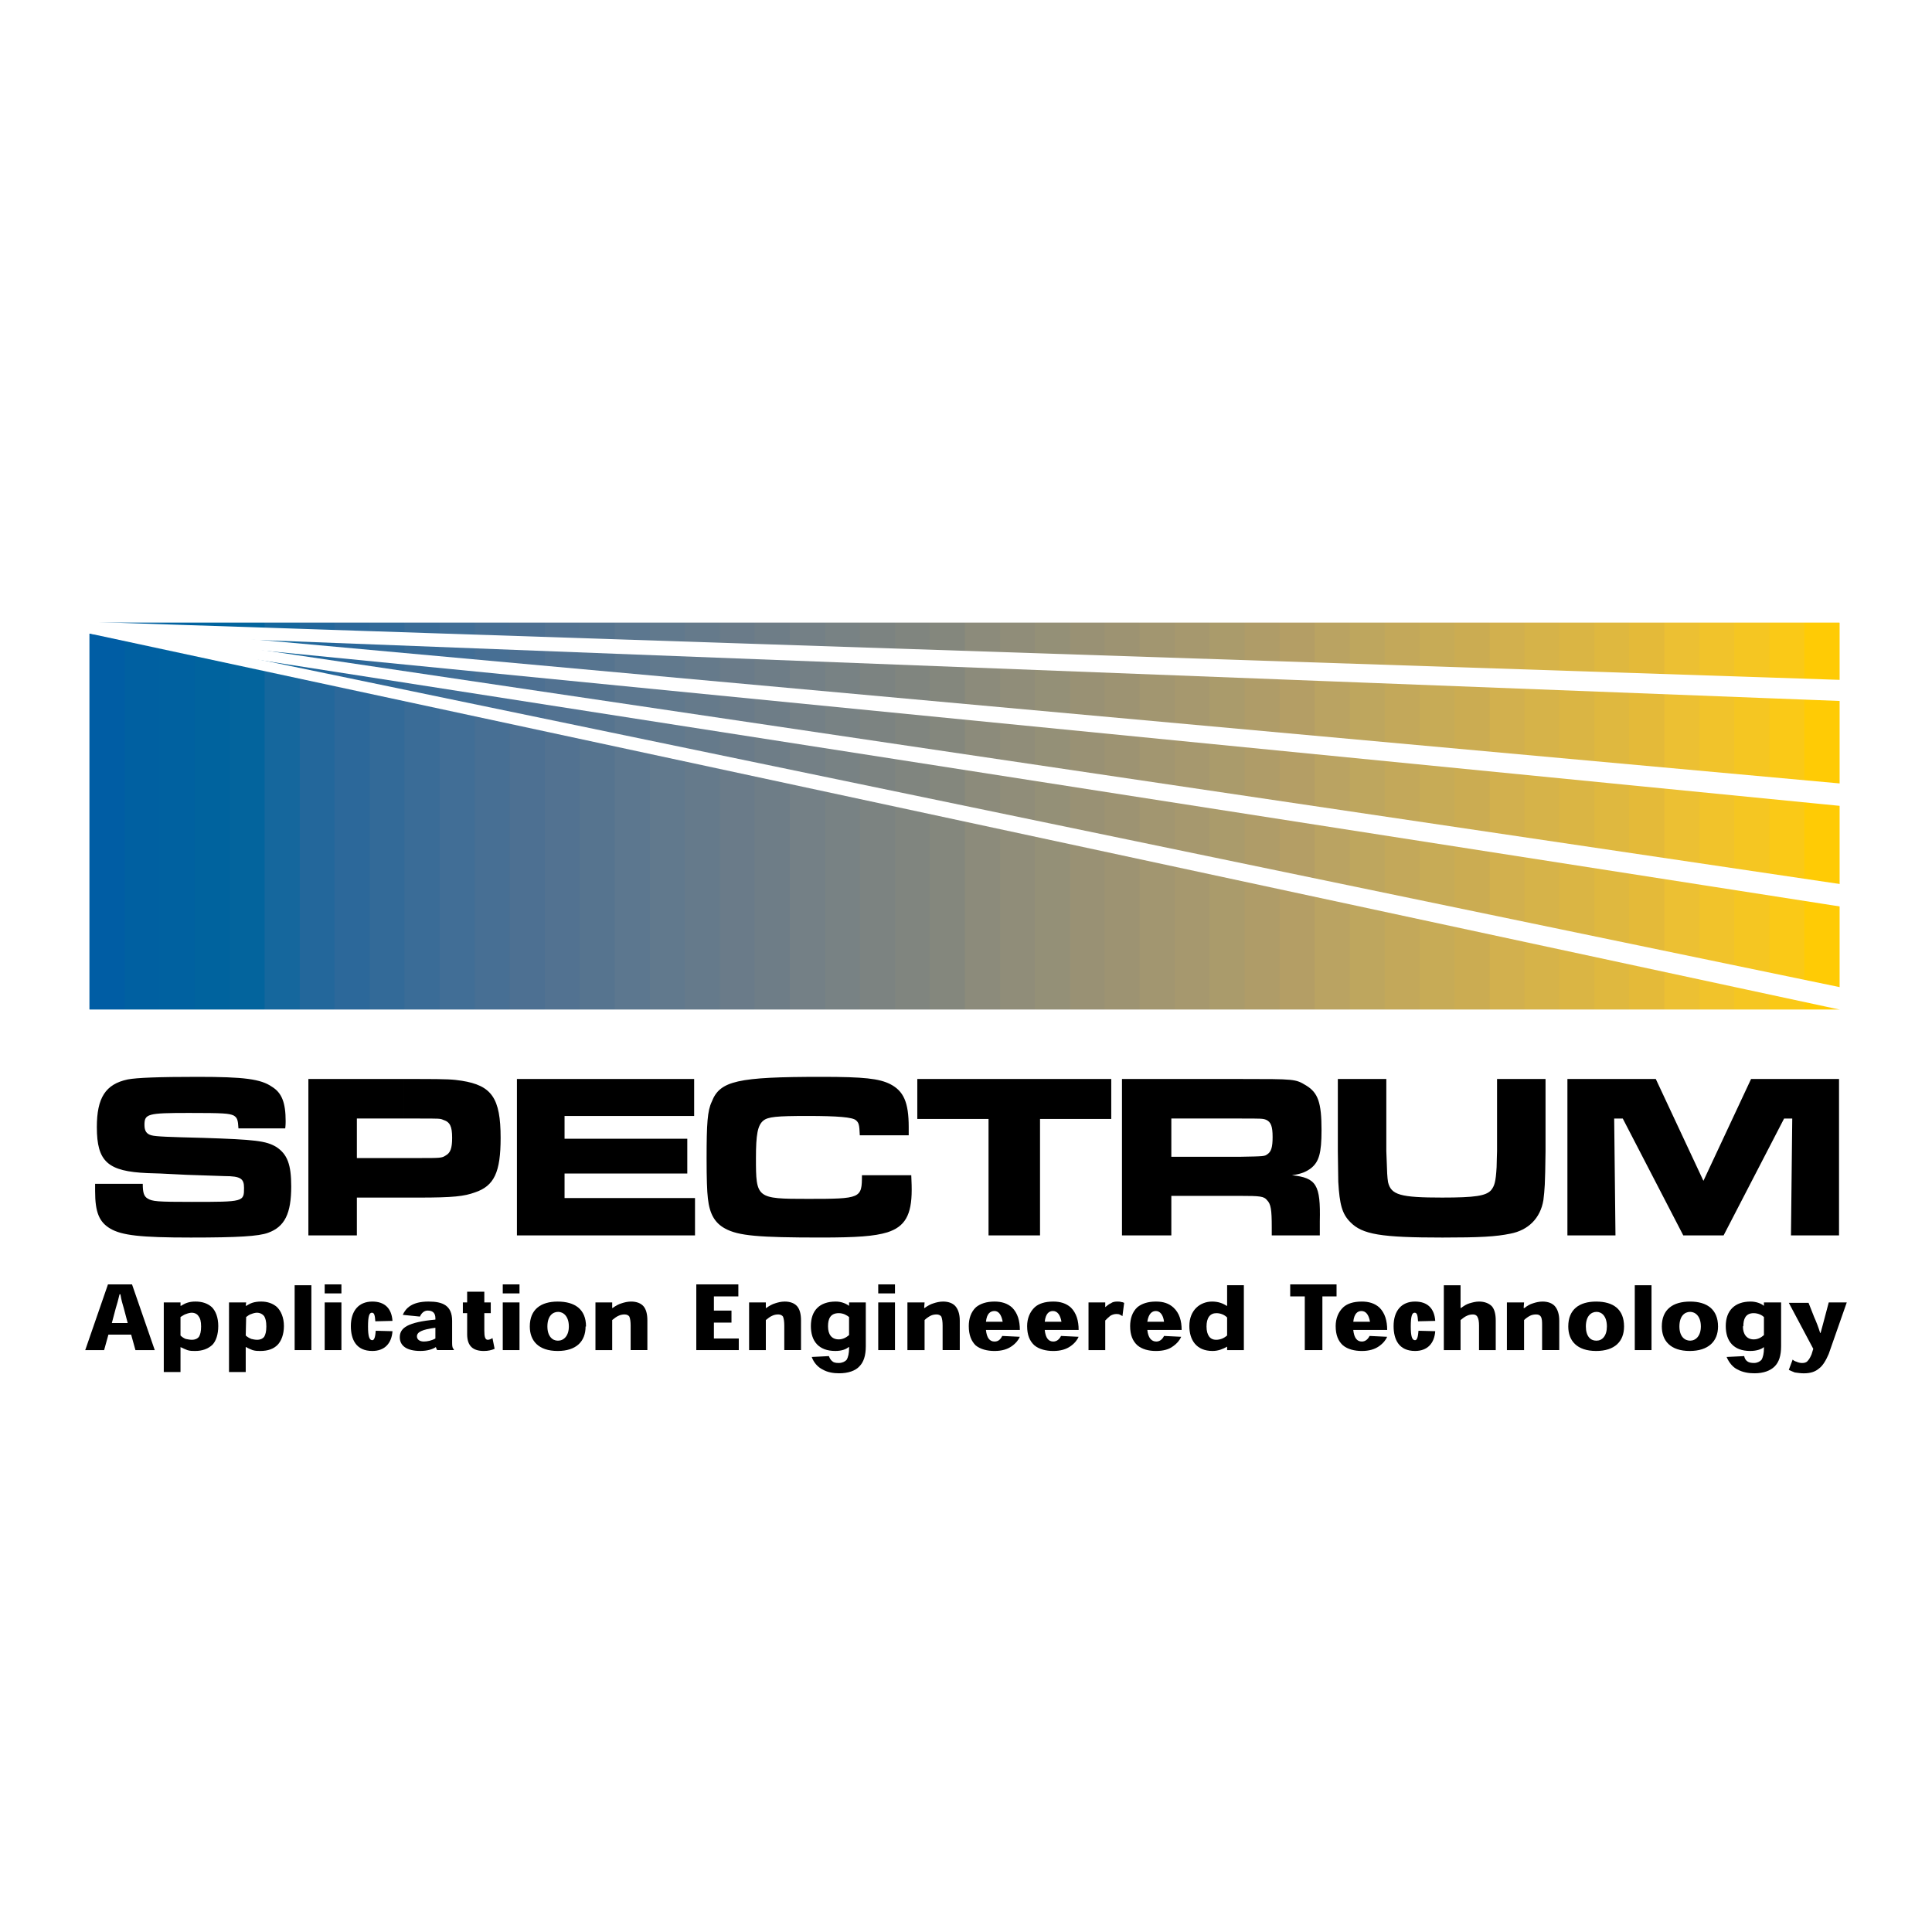 <?xml version="1.0" encoding="utf-8"?>
<!-- Generator: Adobe Illustrator 13.0.0, SVG Export Plug-In . SVG Version: 6.00 Build 14948)  -->
<!DOCTYPE svg PUBLIC "-//W3C//DTD SVG 1.0//EN" "http://www.w3.org/TR/2001/REC-SVG-20010904/DTD/svg10.dtd">
<svg version="1.0" id="Layer_1" xmlns="http://www.w3.org/2000/svg" xmlns:xlink="http://www.w3.org/1999/xlink" x="0px" y="0px"
	 width="192.756px" height="192.756px" viewBox="0 0 192.756 192.756" enable-background="new 0 0 192.756 192.756"
	 xml:space="preserve">
<g>
	<polygon fill-rule="evenodd" clip-rule="evenodd" fill="#FFFFFF" points="0,0 192.756,0 192.756,192.756 0,192.756 0,0 	"/>
	<path fill-rule="evenodd" clip-rule="evenodd" d="M121.916,119.312v-3.9h1.798c2.44-0.043,2.44-0.043,2.74-0.258
		c0.386-0.258,0.514-0.729,0.514-1.715c0-1.072-0.171-1.5-0.642-1.715c-0.343-0.129-0.429-0.129-2.612-0.129h-1.798v-3.943h1.841
		c5.48,0,5.48,0,6.551,0.643c1.198,0.729,1.541,1.715,1.541,4.459c0,2.314-0.257,3.172-1.07,3.814
		c-0.471,0.344-0.941,0.557-1.884,0.686c2.44,0.258,2.869,0.943,2.783,4.588v1.414h-4.795v-0.814c0-1.758-0.086-2.314-0.472-2.701
		c-0.3-0.385-0.685-0.428-2.697-0.428H121.916L121.916,119.312z M133.476,107.652v7.201c0.043,2.529,0.043,2.529,0.043,3.043
		c0.128,2.273,0.385,3.217,1.198,4.031c1.199,1.242,3.083,1.543,9.205,1.543c3.725,0,5.309-0.086,6.765-0.387
		c1.798-0.344,2.997-1.543,3.297-3.344c0.128-1.113,0.171-1.371,0.214-4.887v-7.201h-4.838v7.201c0,0.344-0.043,1.072-0.043,1.586
		c-0.086,1.502-0.214,1.887-0.557,2.314c-0.514,0.559-1.584,0.73-4.881,0.73c-4.152,0-5.095-0.258-5.395-1.543
		c-0.085-0.602-0.085-0.645-0.171-3.088v-7.201H133.476L133.476,107.652z M156.381,107.652v15.604h4.795l-0.129-11.66h0.856
		l6.037,11.66h4.024l6.036-11.66h0.813l-0.128,11.66h4.795v-15.604h-8.776l-4.753,10.16l-4.752-10.16H156.381L156.381,107.652z
		 M121.916,107.652v3.943h-5.052v3.816h5.052v3.9h-5.052v3.943h-4.924v-15.604H121.916L121.916,107.652z M40.314,119.484v-3.945
		h1.413c2.226,0,2.354,0,2.74-0.256c0.471-0.258,0.642-0.729,0.642-1.758c0-1.158-0.214-1.586-0.899-1.801
		c-0.299-0.129-0.342-0.129-2.483-0.129h-1.413v-3.943h1.413c2.997,0,3.468,0.043,4.324,0.172c2.997,0.471,3.896,1.715,3.896,5.701
		c0,3.43-0.642,4.801-2.569,5.443c-1.07,0.387-2.141,0.516-5.609,0.516H40.314L40.314,119.484z M51.574,107.652v15.604h17.767
		v-3.729H56.326v-2.445h12.245v-3.471H56.326v-2.271h12.93v-3.688H51.574L51.574,107.652z M85.996,117.254
		c0,2.314-0.085,2.357-5.395,2.357c-5.137,0-5.18-0.043-5.18-4.072c0-2.357,0.171-3.258,0.728-3.729
		c0.471-0.387,1.327-0.471,4.41-0.471c3.04,0,4.495,0.127,4.838,0.428c0.3,0.258,0.343,0.471,0.385,1.5h4.881v-0.814
		c0-2.486-0.514-3.6-1.841-4.287c-1.113-0.557-2.611-0.729-6.85-0.729c-8.392,0-10.147,0.387-10.96,2.486
		c-0.428,0.9-0.514,2.145-0.514,5.658c0,1.973,0.042,3.258,0.128,3.986c0.171,1.545,0.685,2.443,1.712,3.002
		c1.327,0.729,3.339,0.9,9.59,0.9c3.554,0,5.309-0.129,6.593-0.516c1.755-0.557,2.44-1.715,2.44-4.242c0-0.215,0-0.559-0.042-1.459
		H85.996L85.996,117.254z M91.519,107.652v3.986h7.107v11.617h5.138v-11.617h7.106v-3.986H91.519L91.519,107.652z M9.489,118.111
		v0.729c0,2.145,0.428,3.088,1.499,3.73c1.156,0.686,3.04,0.9,8.049,0.9c4.752,0,6.764-0.129,7.706-0.473
		c1.67-0.6,2.312-1.928,2.312-4.629c0-2.186-0.385-3.215-1.498-3.943c-1.028-0.602-2.055-0.729-7.321-0.9
		c-3.382-0.086-4.709-0.129-5.138-0.258c-0.471-0.129-0.685-0.428-0.685-1.029c0-1.113,0.3-1.199,4.453-1.199
		c3.425,0,3.982,0.043,4.453,0.258c0.343,0.213,0.428,0.428,0.471,1.285h4.666c0.043-0.301,0.043-0.643,0.043-0.729
		c0-1.844-0.385-2.83-1.37-3.43c-1.113-0.771-2.783-0.986-7.406-0.986c-3.854,0-6.08,0.086-6.979,0.258
		c-2.226,0.471-3.082,1.844-3.082,4.758c0,3.473,1.113,4.416,5.052,4.588l1.284,0.041l2.612,0.129l3.81,0.129
		c1.584,0,1.927,0.258,1.927,1.158c0,1.414,0,1.414-5.223,1.414c-3.425,0-3.938-0.043-4.41-0.344
		c-0.342-0.213-0.471-0.557-0.471-1.457H9.489L9.489,118.111z M40.314,107.652v3.943h-4.709v3.943h4.709v3.945h-4.709v3.771h-4.838
		v-15.604H40.314L40.314,107.652z"/>
	<polygon fill-rule="evenodd" clip-rule="evenodd" fill="#FFCB05" points="180.014,62.129 183.524,62.129 183.524,100.709 
		180.014,100.709 180.014,62.129 	"/>
	<polygon fill-rule="evenodd" clip-rule="evenodd" fill="#FFCB05" points="176.546,62.129 183.524,62.129 183.524,100.709 
		176.546,100.709 176.546,62.129 	"/>
	<polygon fill-rule="evenodd" clip-rule="evenodd" fill="#FAC917" points="173.035,62.129 180.014,62.129 180.014,100.709 
		173.035,100.709 173.035,62.129 	"/>
	<polygon fill-rule="evenodd" clip-rule="evenodd" fill="#F5C622" points="169.567,62.129 176.546,62.129 176.546,100.709 
		169.567,100.709 169.567,62.129 	"/>
	<polygon fill-rule="evenodd" clip-rule="evenodd" fill="#F1C32B" points="166.057,62.129 173.035,62.129 173.035,100.709 
		166.057,100.709 166.057,62.129 	"/>
	<polygon fill-rule="evenodd" clip-rule="evenodd" fill="#ECC033" points="162.546,62.129 169.567,62.129 169.567,100.709 
		162.546,100.709 162.546,62.129 	"/>
	<polygon fill-rule="evenodd" clip-rule="evenodd" fill="#E4BA39" points="159.078,62.129 166.057,62.129 166.057,100.709 
		159.078,100.709 159.078,62.129 	"/>
	<polygon fill-rule="evenodd" clip-rule="evenodd" fill="#DFB83F" points="155.567,62.129 162.546,62.129 162.546,100.709 
		155.567,100.709 155.567,62.129 	"/>
	<polygon fill-rule="evenodd" clip-rule="evenodd" fill="#DAB544" points="152.1,62.129 159.078,62.129 159.078,100.709 
		152.1,100.709 152.1,62.129 	"/>
	<polygon fill-rule="evenodd" clip-rule="evenodd" fill="#D6B349" points="148.632,62.129 155.567,62.129 155.567,100.709 
		148.632,100.709 148.632,62.129 	"/>
	<polygon fill-rule="evenodd" clip-rule="evenodd" fill="#D2B04E" points="145.121,62.129 152.1,62.129 152.1,100.709 
		145.121,100.709 145.121,62.129 	"/>
	<polygon fill-rule="evenodd" clip-rule="evenodd" fill="#CBAC52" points="141.653,62.129 148.632,62.129 148.632,100.709 
		141.653,100.709 141.653,62.129 	"/>
	<polygon fill-rule="evenodd" clip-rule="evenodd" fill="#C7AB56" points="138.143,62.129 145.121,62.129 145.121,100.709 
		138.143,100.709 138.143,62.129 	"/>
	<polygon fill-rule="evenodd" clip-rule="evenodd" fill="#C3A85A" points="134.675,62.129 141.653,62.129 141.653,100.709 
		134.675,100.709 134.675,62.129 	"/>
	<polygon fill-rule="evenodd" clip-rule="evenodd" fill="#BEA65E" points="131.164,62.129 138.143,62.129 138.143,100.709 
		131.164,100.709 131.164,62.129 	"/>
	<polygon fill-rule="evenodd" clip-rule="evenodd" fill="#BAA362" points="127.653,62.129 134.675,62.129 134.675,100.709 
		127.653,100.709 127.653,62.129 	"/>
	<polygon fill-rule="evenodd" clip-rule="evenodd" fill="#B49E65" points="124.185,62.129 131.164,62.129 131.164,100.709 
		124.185,100.709 124.185,62.129 	"/>
	<polygon fill-rule="evenodd" clip-rule="evenodd" fill="#AF9C68" points="120.675,62.129 127.653,62.129 127.653,100.709 
		120.675,100.709 120.675,62.129 	"/>
	<polygon fill-rule="evenodd" clip-rule="evenodd" fill="#AA9B6B" points="117.207,62.129 124.185,62.129 124.185,100.709 
		117.207,100.709 117.207,62.129 	"/>
	<polygon fill-rule="evenodd" clip-rule="evenodd" fill="#A6986E" points="113.696,62.129 120.675,62.129 120.675,100.709 
		113.696,100.709 113.696,62.129 	"/>
	<polygon fill-rule="evenodd" clip-rule="evenodd" fill="#A29670" points="110.186,62.129 117.207,62.129 117.207,100.709 
		110.186,100.709 110.186,62.129 	"/>
	<polygon fill-rule="evenodd" clip-rule="evenodd" fill="#9D9372" points="106.76,62.129 113.696,62.129 113.696,100.709 
		106.76,100.709 106.76,62.129 	"/>
	<polygon fill-rule="evenodd" clip-rule="evenodd" fill="#999174" points="103.249,62.129 110.186,62.129 110.186,100.709 
		103.249,100.709 103.249,62.129 	"/>
	<polygon fill-rule="evenodd" clip-rule="evenodd" fill="#949077" points="99.781,62.129 106.76,62.129 106.76,100.709 
		99.781,100.709 99.781,62.129 	"/>
	<polygon fill-rule="evenodd" clip-rule="evenodd" fill="#908D79" points="96.271,62.129 103.249,62.129 103.249,100.709 
		96.271,100.709 96.271,62.129 	"/>
	<polygon fill-rule="evenodd" clip-rule="evenodd" fill="#8C8B7B" points="92.76,62.129 99.781,62.129 99.781,100.709 
		92.76,100.709 92.76,62.129 	"/>
	<polygon fill-rule="evenodd" clip-rule="evenodd" fill="#84877D" points="89.292,62.129 96.271,62.129 96.271,100.709 
		89.292,100.709 89.292,62.129 	"/>
	<polygon fill-rule="evenodd" clip-rule="evenodd" fill="#80857F" points="85.782,62.129 92.76,62.129 92.76,100.709 
		85.782,100.709 85.782,62.129 	"/>
	<polygon fill-rule="evenodd" clip-rule="evenodd" fill="#7C8381" points="82.314,62.129 89.292,62.129 89.292,100.709 
		82.314,100.709 82.314,62.129 	"/>
	<polygon fill-rule="evenodd" clip-rule="evenodd" fill="#788284" points="78.803,62.129 85.782,62.129 85.782,100.709 
		78.803,100.709 78.803,62.129 	"/>
	<polygon fill-rule="evenodd" clip-rule="evenodd" fill="#748086" points="75.292,62.129 82.314,62.129 82.314,100.709 
		75.292,100.709 75.292,62.129 	"/>
	<polygon fill-rule="evenodd" clip-rule="evenodd" fill="#6E7D87" points="71.825,62.129 78.803,62.129 78.803,100.709 
		71.825,100.709 71.825,62.129 	"/>
	<polygon fill-rule="evenodd" clip-rule="evenodd" fill="#6A7B89" points="68.314,62.129 75.292,62.129 75.292,100.709 
		68.314,100.709 68.314,62.129 	"/>
	<polygon fill-rule="evenodd" clip-rule="evenodd" fill="#657A8B" points="64.846,62.129 71.825,62.129 71.825,100.709 
		64.846,100.709 64.846,62.129 	"/>
	<polygon fill-rule="evenodd" clip-rule="evenodd" fill="#61798D" points="61.335,62.129 68.314,62.129 68.314,100.709 
		61.335,100.709 61.335,62.129 	"/>
	<polygon fill-rule="evenodd" clip-rule="evenodd" fill="#5C778F" points="57.825,62.129 64.846,62.129 64.846,100.709 
		57.825,100.709 57.825,62.129 	"/>
	<polygon fill-rule="evenodd" clip-rule="evenodd" fill="#56748F" points="54.357,62.129 61.335,62.129 61.335,100.709 
		54.357,100.709 54.357,62.129 	"/>
	<polygon fill-rule="evenodd" clip-rule="evenodd" fill="#527291" points="50.846,62.129 57.825,62.129 57.825,100.709 
		50.846,100.709 50.846,62.129 	"/>
	<polygon fill-rule="evenodd" clip-rule="evenodd" fill="#4D7092" points="47.378,62.129 54.357,62.129 54.357,100.709 
		47.378,100.709 47.378,62.129 	"/>
	<polygon fill-rule="evenodd" clip-rule="evenodd" fill="#476F94" points="43.868,62.129 50.846,62.129 50.846,100.709 
		43.868,100.709 43.868,62.129 	"/>
	<polygon fill-rule="evenodd" clip-rule="evenodd" fill="#416E96" points="40.357,62.129 47.378,62.129 47.378,100.709 
		40.357,100.709 40.357,62.129 	"/>
	<polygon fill-rule="evenodd" clip-rule="evenodd" fill="#3A6C97" points="36.889,62.129 43.868,62.129 43.868,100.709 
		36.889,100.709 36.889,62.129 	"/>
	<polygon fill-rule="evenodd" clip-rule="evenodd" fill="#336A98" points="33.378,62.129 40.357,62.129 40.357,100.709 
		33.378,100.709 33.378,62.129 	"/>
	<polygon fill-rule="evenodd" clip-rule="evenodd" fill="#2C689A" points="29.911,62.129 36.889,62.129 36.889,100.709 
		29.911,100.709 29.911,62.129 	"/>
	<polygon fill-rule="evenodd" clip-rule="evenodd" fill="#23679B" points="26.4,62.129 33.378,62.129 33.378,100.709 26.4,100.709 
		26.4,62.129 	"/>
	<polygon fill-rule="evenodd" clip-rule="evenodd" fill="#15679D" points="22.889,62.129 29.911,62.129 29.911,100.709 
		22.889,100.709 22.889,62.129 	"/>
	<polygon fill-rule="evenodd" clip-rule="evenodd" fill="#03649D" points="19.421,62.129 26.4,62.129 26.4,100.709 19.421,100.709 
		19.421,62.129 	"/>
	<polygon fill-rule="evenodd" clip-rule="evenodd" fill="#00639E" points="15.911,62.129 22.889,62.129 22.889,100.709 
		15.911,100.709 15.911,62.129 	"/>
	<polygon fill-rule="evenodd" clip-rule="evenodd" fill="#0061A0" points="12.443,62.129 19.421,62.129 19.421,100.709 
		12.443,100.709 12.443,62.129 	"/>
	<polygon fill-rule="evenodd" clip-rule="evenodd" fill="#0060A1" points="8.932,62.129 15.911,62.129 15.911,100.709 
		8.932,100.709 8.932,62.129 	"/>
	<polygon fill-rule="evenodd" clip-rule="evenodd" fill="#005DA4" points="8.932,62.129 12.443,62.129 12.443,100.709 
		8.932,100.709 8.932,62.129 	"/>
	
		<path fill-rule="evenodd" clip-rule="evenodd" fill="#FFFFFF" stroke="#FFFFFF" stroke-width="0.262" stroke-miterlimit="2.613" d="
		M8.932,62.429L183.481,88.32v1.972L8.932,63.072C8.932,63.072,8.932,62.601,8.932,62.429L8.932,62.429z"/>
	
		<path fill-rule="evenodd" clip-rule="evenodd" fill="#FFFFFF" stroke="#FFFFFF" stroke-width="0.262" stroke-miterlimit="2.613" d="
		M8.932,62.429l174.549,36.178v1.973L8.932,63.072C8.932,63.072,8.932,62.601,8.932,62.429L8.932,62.429z"/>
	
		<path fill-rule="evenodd" clip-rule="evenodd" fill="#FFFFFF" stroke="#FFFFFF" stroke-width="0.262" stroke-miterlimit="2.613" d="
		M8.932,62.429l174.549,15.86v1.972L8.932,63.072C8.932,63.072,8.932,62.601,8.932,62.429L8.932,62.429z"/>
	
		<path fill-rule="evenodd" clip-rule="evenodd" fill="#FFFFFF" stroke="#FFFFFF" stroke-width="0.262" stroke-miterlimit="2.613" d="
		M8.932,62.172l174.549,5.787v1.843L8.932,63.072C8.932,63.072,8.932,62.386,8.932,62.172L8.932,62.172z"/>
	<path fill-rule="evenodd" clip-rule="evenodd" d="M13.085,133.158l0.428,1.543h1.927l-2.269-6.559h-2.398l-2.269,6.559h1.884
		l0.428-1.543H13.085L13.085,133.158z M12.742,132h-1.584l0.386-1.457c0.128-0.43,0.257-0.857,0.385-1.414h0.085
		c0.085,0.557,0.214,0.984,0.342,1.414L12.742,132L12.742,132z"/>
	<path fill-rule="evenodd" clip-rule="evenodd" d="M16.339,136.887h1.67V134.4l0,0c0.257,0.129,0.471,0.215,0.685,0.301
		c0.257,0.086,0.514,0.086,0.771,0.086c0.728,0,1.284-0.215,1.712-0.602c0.385-0.385,0.599-1.07,0.599-1.885
		c0-0.857-0.256-1.5-0.642-1.887c-0.428-0.385-0.984-0.557-1.627-0.557c-0.342,0-0.599,0.043-0.856,0.129
		c-0.257,0.084-0.428,0.213-0.599,0.299h-0.042v-0.342h-1.67V136.887L16.339,136.887z M18.009,131.4
		c0.214-0.129,0.385-0.258,0.556-0.301c0.214-0.086,0.428-0.129,0.557-0.129c0.3,0,0.557,0.129,0.685,0.344
		c0.171,0.215,0.257,0.514,0.257,1.029c0,0.514-0.086,0.814-0.214,1.027c-0.171,0.215-0.428,0.301-0.685,0.301
		c-0.214,0-0.428-0.043-0.642-0.086c-0.214-0.086-0.385-0.215-0.514-0.342V131.4L18.009,131.4z"/>
	<path fill-rule="evenodd" clip-rule="evenodd" d="M22.847,136.887h1.669V134.4h0.043c0.214,0.129,0.428,0.215,0.642,0.301
		c0.3,0.086,0.514,0.086,0.771,0.086c0.771,0,1.328-0.215,1.713-0.602c0.385-0.385,0.642-1.07,0.642-1.885
		c0-0.857-0.299-1.5-0.685-1.887c-0.428-0.385-0.985-0.557-1.584-0.557c-0.342,0-0.642,0.043-0.899,0.129
		c-0.257,0.084-0.428,0.213-0.599,0.299h-0.043l0.043-0.342h-1.712V136.887L22.847,136.887z M24.559,131.4
		c0.171-0.129,0.342-0.258,0.514-0.301c0.214-0.086,0.428-0.129,0.557-0.129c0.299,0,0.557,0.129,0.728,0.344
		c0.128,0.215,0.214,0.514,0.214,1.029c0,0.514-0.086,0.814-0.214,1.027c-0.171,0.215-0.428,0.301-0.685,0.301
		c-0.214,0-0.428-0.043-0.599-0.086c-0.214-0.086-0.428-0.215-0.557-0.342L24.559,131.4L24.559,131.4z"/>
	<polygon fill-rule="evenodd" clip-rule="evenodd" points="31.066,134.701 31.066,128.229 29.397,128.229 29.397,134.701 
		31.066,134.701 	"/>
	<path fill-rule="evenodd" clip-rule="evenodd" d="M34.063,129.043v-0.9h-1.669v0.9H34.063L34.063,129.043z M34.063,129.943h-1.669
		v4.758h1.669V129.943L34.063,129.943z"/>
	<path fill-rule="evenodd" clip-rule="evenodd" d="M39.158,131.785c-0.085-1.242-0.771-1.928-2.012-1.928
		c-1.37,0-2.141,0.943-2.141,2.443c0,1.328,0.514,2.486,2.141,2.486c1.242,0,1.927-0.771,2.012-1.973l-1.67-0.043
		c-0.042,0.559-0.128,0.943-0.342,0.943c-0.3,0-0.428-0.385-0.428-1.371c0-1.029,0.128-1.373,0.386-1.373
		c0.257,0,0.299,0.301,0.342,0.857L39.158,131.785L39.158,131.785z"/>
	<path fill-rule="evenodd" clip-rule="evenodd" d="M45.28,134.701v-0.086c-0.128-0.086-0.171-0.258-0.171-0.643v-2.188
		c0-1.543-0.942-1.928-2.355-1.928c-1.627,0-2.269,0.643-2.569,1.328l1.713,0.172c0.128-0.301,0.385-0.6,0.771-0.6
		c0.557,0,0.771,0.299,0.771,0.771v0.129c-2.74,0.256-3.553,0.814-3.553,1.756c0,0.857,0.685,1.373,2.055,1.373
		c0.685,0,1.241-0.172,1.541-0.387l0,0c0.043,0.129,0.085,0.215,0.128,0.301H45.28L45.28,134.701z M43.439,133.543
		c-0.385,0.215-0.813,0.301-1.156,0.301c-0.428,0-0.685-0.215-0.685-0.514c0-0.43,0.514-0.688,1.841-0.857V133.543L43.439,133.543z"
		/>
	<path fill-rule="evenodd" clip-rule="evenodd" d="M46.607,129.943H46.18v1.07h0.428v2.102c0,1.199,0.6,1.672,1.67,1.672
		c0.428,0,0.771-0.086,1.07-0.215l-0.214-1.072c-0.129,0.086-0.3,0.172-0.471,0.172c-0.257,0-0.342-0.301-0.342-0.9v-1.758h0.642
		v-1.07H48.32v-1.072h-1.713V129.943L46.607,129.943z"/>
	<path fill-rule="evenodd" clip-rule="evenodd" d="M51.831,129.043v-0.9h-1.67v0.9H51.831L51.831,129.043z M51.831,129.943h-1.67
		v4.758h1.67V129.943L51.831,129.943z"/>
	<path fill-rule="evenodd" clip-rule="evenodd" d="M58.467,132.344c0-1.715-1.113-2.486-2.826-2.486
		c-1.669,0-2.783,0.771-2.783,2.486c0,1.414,0.856,2.443,2.783,2.443c1.841,0,2.783-0.943,2.783-2.443H58.467L58.467,132.344z
		 M55.641,133.758c-0.514,0-1.027-0.428-1.027-1.414c0-1.029,0.514-1.459,1.07-1.459c0.514,0,1.07,0.43,1.07,1.459
		c0,0.943-0.514,1.414-1.07,1.414H55.641L55.641,133.758z"/>
	<path fill-rule="evenodd" clip-rule="evenodd" d="M64.589,134.701v-2.957c0-0.645-0.128-1.115-0.385-1.416
		c-0.257-0.299-0.685-0.471-1.242-0.471c-0.342,0-0.685,0.086-0.942,0.172c-0.3,0.084-0.599,0.256-0.899,0.471h-0.042v-0.557h-1.67
		v4.758h1.67v-3c0.214-0.172,0.428-0.344,0.642-0.43c0.171-0.086,0.385-0.129,0.599-0.129c0.214,0,0.386,0.086,0.471,0.215
		c0.086,0.215,0.128,0.514,0.128,0.9v2.443H64.589L64.589,134.701z"/>
	<polygon fill-rule="evenodd" clip-rule="evenodd" points="71.226,130.758 71.226,129.342 73.666,129.342 73.666,128.143 
		69.47,128.143 69.47,134.701 73.708,134.701 73.708,133.543 71.226,133.543 71.226,131.957 72.98,131.957 72.98,130.758 
		71.226,130.758 	"/>
	<path fill-rule="evenodd" clip-rule="evenodd" d="M79.917,134.701v-2.957c0-0.645-0.128-1.115-0.385-1.416
		c-0.257-0.299-0.685-0.471-1.242-0.471c-0.343,0-0.685,0.086-0.942,0.172c-0.3,0.084-0.6,0.256-0.899,0.471h-0.042v-0.557h-1.669
		v4.758h1.669v-3c0.214-0.172,0.428-0.344,0.642-0.43c0.171-0.086,0.385-0.129,0.6-0.129c0.214,0,0.385,0.086,0.471,0.215
		c0.086,0.215,0.128,0.514,0.128,0.9v2.443H79.917L79.917,134.701z"/>
	<path fill-rule="evenodd" clip-rule="evenodd" d="M84.711,130.285L84.711,130.285c-0.342-0.256-0.813-0.428-1.327-0.428
		c-1.627,0-2.483,0.9-2.483,2.443c0,1.5,0.77,2.486,2.44,2.486c0.642,0,1.071-0.172,1.327-0.387h0.043v0.129
		c0,0.473-0.085,0.9-0.257,1.158c-0.171,0.17-0.428,0.299-0.771,0.299c-0.3,0-0.514-0.043-0.643-0.172
		c-0.171-0.127-0.257-0.299-0.342-0.514l-1.712,0.086c0.214,0.6,0.642,1.029,1.07,1.242c0.514,0.301,1.113,0.387,1.669,0.387
		c0.899,0,1.627-0.258,2.013-0.686c0.428-0.43,0.642-1.072,0.642-2.016v-4.371h-1.669V130.285L84.711,130.285z M82.613,132.301
		c0-0.686,0.214-1.287,1.071-1.287c0.471,0,0.813,0.215,1.027,0.387v1.801c-0.299,0.256-0.642,0.428-1.027,0.428
		c-0.728,0-1.071-0.514-1.071-1.285V132.301L82.613,132.301z"/>
	<path fill-rule="evenodd" clip-rule="evenodd" d="M89.292,129.043v-0.9h-1.67v0.9H89.292L89.292,129.043z M89.292,129.943h-1.67
		v4.758h1.67V129.943L89.292,129.943z"/>
	<path fill-rule="evenodd" clip-rule="evenodd" d="M95.757,134.701v-2.957c0-0.645-0.171-1.115-0.428-1.416
		c-0.257-0.299-0.685-0.471-1.242-0.471c-0.342,0-0.685,0.086-0.942,0.172c-0.299,0.084-0.6,0.256-0.899,0.471h-0.043l0.043-0.557
		h-1.712v4.758h1.712v-3c0.171-0.172,0.428-0.344,0.6-0.43c0.171-0.086,0.385-0.129,0.599-0.129s0.385,0.086,0.471,0.215
		c0.086,0.215,0.129,0.514,0.129,0.9v2.443H95.757L95.757,134.701z"/>
	<path fill-rule="evenodd" clip-rule="evenodd" d="M101.751,132.686c0-0.9-0.214-1.672-0.771-2.229c-0.471-0.428-1.07-0.6-1.755-0.6
		c-0.814,0-1.413,0.213-1.842,0.557c-0.513,0.471-0.728,1.158-0.728,1.887c0,0.9,0.257,1.5,0.685,1.928
		c0.471,0.387,1.156,0.559,1.884,0.559c0.728,0,1.284-0.172,1.712-0.473c0.429-0.299,0.686-0.643,0.813-0.943l-1.755-0.084
		c-0.172,0.342-0.386,0.557-0.771,0.557c-0.472,0-0.771-0.344-0.856-1.158H101.751L101.751,132.686z M98.369,131.871
		c0.085-0.814,0.428-1.07,0.856-1.07c0.385,0,0.685,0.342,0.813,1.07H98.369L98.369,131.871z"/>
	<path fill-rule="evenodd" clip-rule="evenodd" d="M107.616,132.686c0-0.9-0.214-1.672-0.771-2.229c-0.471-0.428-1.07-0.6-1.755-0.6
		c-0.856,0-1.456,0.213-1.842,0.557c-0.513,0.471-0.771,1.158-0.771,1.887c0,0.9,0.258,1.5,0.729,1.928
		c0.471,0.387,1.155,0.559,1.884,0.559c0.728,0,1.284-0.172,1.712-0.473c0.429-0.299,0.686-0.643,0.813-0.943l-1.755-0.084
		c-0.172,0.342-0.429,0.557-0.771,0.557c-0.472,0-0.771-0.344-0.856-1.158H107.616L107.616,132.686z M104.234,131.871
		c0.086-0.814,0.428-1.07,0.813-1.07c0.428,0,0.728,0.342,0.856,1.07H104.234L104.234,131.871z"/>
	<path fill-rule="evenodd" clip-rule="evenodd" d="M110.271,130.457v-0.514h-1.669v4.758h1.669v-2.957
		c0.172-0.172,0.343-0.344,0.514-0.473c0.215-0.129,0.429-0.172,0.6-0.172c0.129,0,0.257,0,0.386,0.086
		c0.085,0.043,0.171,0.086,0.214,0.129l0.172-1.328c-0.086-0.043-0.215-0.086-0.301-0.086c-0.128-0.043-0.257-0.043-0.385-0.043
		c-0.257,0-0.471,0.043-0.643,0.172c-0.214,0.084-0.385,0.256-0.557,0.385V130.457L110.271,130.457z"/>
	<path fill-rule="evenodd" clip-rule="evenodd" d="M117.892,132.686c0-0.9-0.214-1.672-0.813-2.229
		c-0.471-0.428-1.027-0.6-1.755-0.6c-0.813,0-1.413,0.213-1.841,0.557c-0.515,0.471-0.729,1.158-0.729,1.887
		c0,0.9,0.257,1.5,0.729,1.928c0.471,0.387,1.112,0.559,1.841,0.559c0.771,0,1.327-0.172,1.712-0.473
		c0.429-0.299,0.686-0.643,0.813-0.943l-1.712-0.084c-0.172,0.342-0.429,0.557-0.771,0.557c-0.471,0-0.813-0.344-0.898-1.158
		H117.892L117.892,132.686z M114.467,131.871c0.128-0.814,0.471-1.07,0.856-1.07c0.385,0,0.728,0.342,0.813,1.07H114.467
		L114.467,131.871z"/>
	<path fill-rule="evenodd" clip-rule="evenodd" d="M122.43,134.357v0.344h1.67v-6.473h-1.67v2.057h-0.043
		c-0.385-0.256-0.856-0.428-1.455-0.428c-1.156,0-2.27,0.814-2.27,2.443c0,1.371,0.686,2.486,2.312,2.486
		C121.573,134.787,122.045,134.572,122.43,134.357L122.43,134.357L122.43,134.357z M121.316,133.672
		c-0.557,0-0.941-0.428-0.941-1.328c0-0.857,0.343-1.33,0.984-1.33c0.428,0,0.813,0.172,1.07,0.43v1.801
		C122.173,133.457,121.831,133.672,121.316,133.672L121.316,133.672L121.316,133.672z"/>
	<polygon fill-rule="evenodd" clip-rule="evenodd" points="133.348,128.143 128.724,128.143 128.724,129.342 130.179,129.342 
		130.179,134.701 131.935,134.701 131.935,129.342 133.348,129.342 133.348,128.143 	"/>
	<path fill-rule="evenodd" clip-rule="evenodd" d="M138.399,132.686c0-0.9-0.214-1.672-0.771-2.229c-0.472-0.428-1.07-0.6-1.756-0.6
		c-0.856,0-1.455,0.213-1.841,0.557c-0.514,0.471-0.771,1.158-0.771,1.887c0,0.9,0.257,1.5,0.728,1.928
		c0.471,0.387,1.156,0.559,1.884,0.559s1.284-0.172,1.713-0.473c0.428-0.299,0.685-0.643,0.813-0.943l-1.756-0.084
		c-0.171,0.342-0.428,0.557-0.771,0.557c-0.471,0-0.771-0.344-0.856-1.158H138.399L138.399,132.686z M135.017,131.871
		c0.086-0.814,0.429-1.07,0.813-1.07c0.429,0,0.729,0.342,0.856,1.07H135.017L135.017,131.871z"/>
	<path fill-rule="evenodd" clip-rule="evenodd" d="M143.194,131.785c-0.086-1.242-0.771-1.928-2.013-1.928
		c-1.37,0-2.141,0.943-2.141,2.443c0,1.328,0.514,2.486,2.141,2.486c1.242,0,1.927-0.771,2.013-1.973l-1.67-0.043
		c-0.043,0.559-0.128,0.943-0.343,0.943c-0.3,0-0.428-0.385-0.428-1.371c0-1.029,0.128-1.373,0.385-1.373
		c0.258,0,0.301,0.301,0.343,0.857L143.194,131.785L143.194,131.785z"/>
	<path fill-rule="evenodd" clip-rule="evenodd" d="M149.23,134.701v-2.957c0-0.645-0.128-1.115-0.385-1.416
		c-0.3-0.299-0.729-0.471-1.284-0.471c-0.343,0-0.643,0.086-0.942,0.172c-0.3,0.084-0.557,0.256-0.856,0.471h-0.043v-2.271h-1.669
		v6.473h1.669v-3c0.215-0.172,0.429-0.344,0.643-0.43c0.171-0.086,0.386-0.129,0.6-0.129s0.343,0.086,0.428,0.215
		c0.129,0.215,0.172,0.514,0.172,0.9v2.443H149.23L149.23,134.701z"/>
	<path fill-rule="evenodd" clip-rule="evenodd" d="M155.567,134.701v-2.957c0-0.645-0.172-1.115-0.429-1.416
		c-0.257-0.299-0.685-0.471-1.241-0.471c-0.343,0-0.686,0.086-0.942,0.172c-0.299,0.084-0.599,0.256-0.855,0.471h-0.086l0.043-0.557
		h-1.713v4.758h1.713v-3c0.171-0.172,0.428-0.344,0.6-0.43c0.171-0.086,0.385-0.129,0.599-0.129c0.258,0,0.386,0.086,0.472,0.215
		c0.128,0.215,0.128,0.514,0.128,0.9v2.443H155.567L155.567,134.701z"/>
	<path fill-rule="evenodd" clip-rule="evenodd" d="M162.032,132.344c0-1.715-1.07-2.486-2.783-2.486
		c-1.67,0-2.783,0.771-2.783,2.486c0,1.414,0.856,2.443,2.783,2.443C161.09,134.787,162.032,133.844,162.032,132.344
		L162.032,132.344L162.032,132.344z M159.249,133.758c-0.557,0-1.027-0.428-1.027-1.414c0-1.029,0.514-1.459,1.07-1.459
		c0.514,0,1.027,0.43,1.027,1.459c0,0.943-0.471,1.414-1.027,1.414H159.249L159.249,133.758z"/>
	<polygon fill-rule="evenodd" clip-rule="evenodd" points="164.772,134.701 164.772,128.229 163.103,128.229 163.103,134.701 
		164.772,134.701 	"/>
	<path fill-rule="evenodd" clip-rule="evenodd" d="M171.408,132.344c0-1.715-1.113-2.486-2.783-2.486
		c-1.712,0-2.825,0.771-2.825,2.486c0,1.414,0.855,2.443,2.782,2.443C170.424,134.787,171.408,133.844,171.408,132.344
		L171.408,132.344L171.408,132.344z M168.625,133.758c-0.557,0-1.07-0.428-1.07-1.414c0-1.029,0.514-1.459,1.07-1.459
		c0.514,0,1.07,0.43,1.07,1.459C169.695,133.287,169.182,133.758,168.625,133.758L168.625,133.758L168.625,133.758z"/>
	<path fill-rule="evenodd" clip-rule="evenodd" d="M175.989,130.285L175.989,130.285c-0.3-0.256-0.813-0.428-1.327-0.428
		c-1.584,0-2.483,0.9-2.483,2.443c0,1.5,0.771,2.486,2.44,2.486c0.643,0,1.113-0.172,1.37-0.387l0,0v0.129
		c0,0.473-0.086,0.9-0.257,1.158c-0.172,0.17-0.428,0.299-0.729,0.299c-0.299,0-0.514-0.043-0.685-0.172
		c-0.171-0.127-0.257-0.299-0.3-0.514l-1.755,0.086c0.257,0.6,0.642,1.029,1.07,1.242c0.557,0.301,1.155,0.387,1.712,0.387
		c0.899,0,1.585-0.258,2.013-0.686c0.428-0.43,0.643-1.072,0.643-2.016v-4.371h-1.713V130.285L175.989,130.285z M173.934,132.301
		c0-0.686,0.215-1.287,1.028-1.287c0.471,0,0.855,0.215,1.027,0.387v1.801c-0.3,0.256-0.6,0.428-1.027,0.428
		c-0.686,0-1.07-0.514-1.07-1.285L173.934,132.301L173.934,132.301z"/>
	<path fill-rule="evenodd" clip-rule="evenodd" d="M184.252,129.943h-1.798l-0.386,1.457c-0.128,0.471-0.257,0.986-0.428,1.586
		h-0.043c-0.171-0.557-0.386-1.115-0.6-1.586l-0.557-1.414h-1.969l2.439,4.586l-0.171,0.557c-0.128,0.301-0.257,0.516-0.385,0.645
		c-0.129,0.17-0.343,0.213-0.557,0.213c-0.172,0-0.386-0.043-0.557-0.129c-0.172-0.043-0.3-0.127-0.386-0.213l-0.385,1.027
		c0.171,0.086,0.385,0.172,0.599,0.258c0.3,0.043,0.6,0.086,0.899,0.086c0.685,0,1.156-0.172,1.498-0.471
		c0.386-0.258,0.729-0.857,0.985-1.459L184.252,129.943L184.252,129.943z"/>
</g>
</svg>
